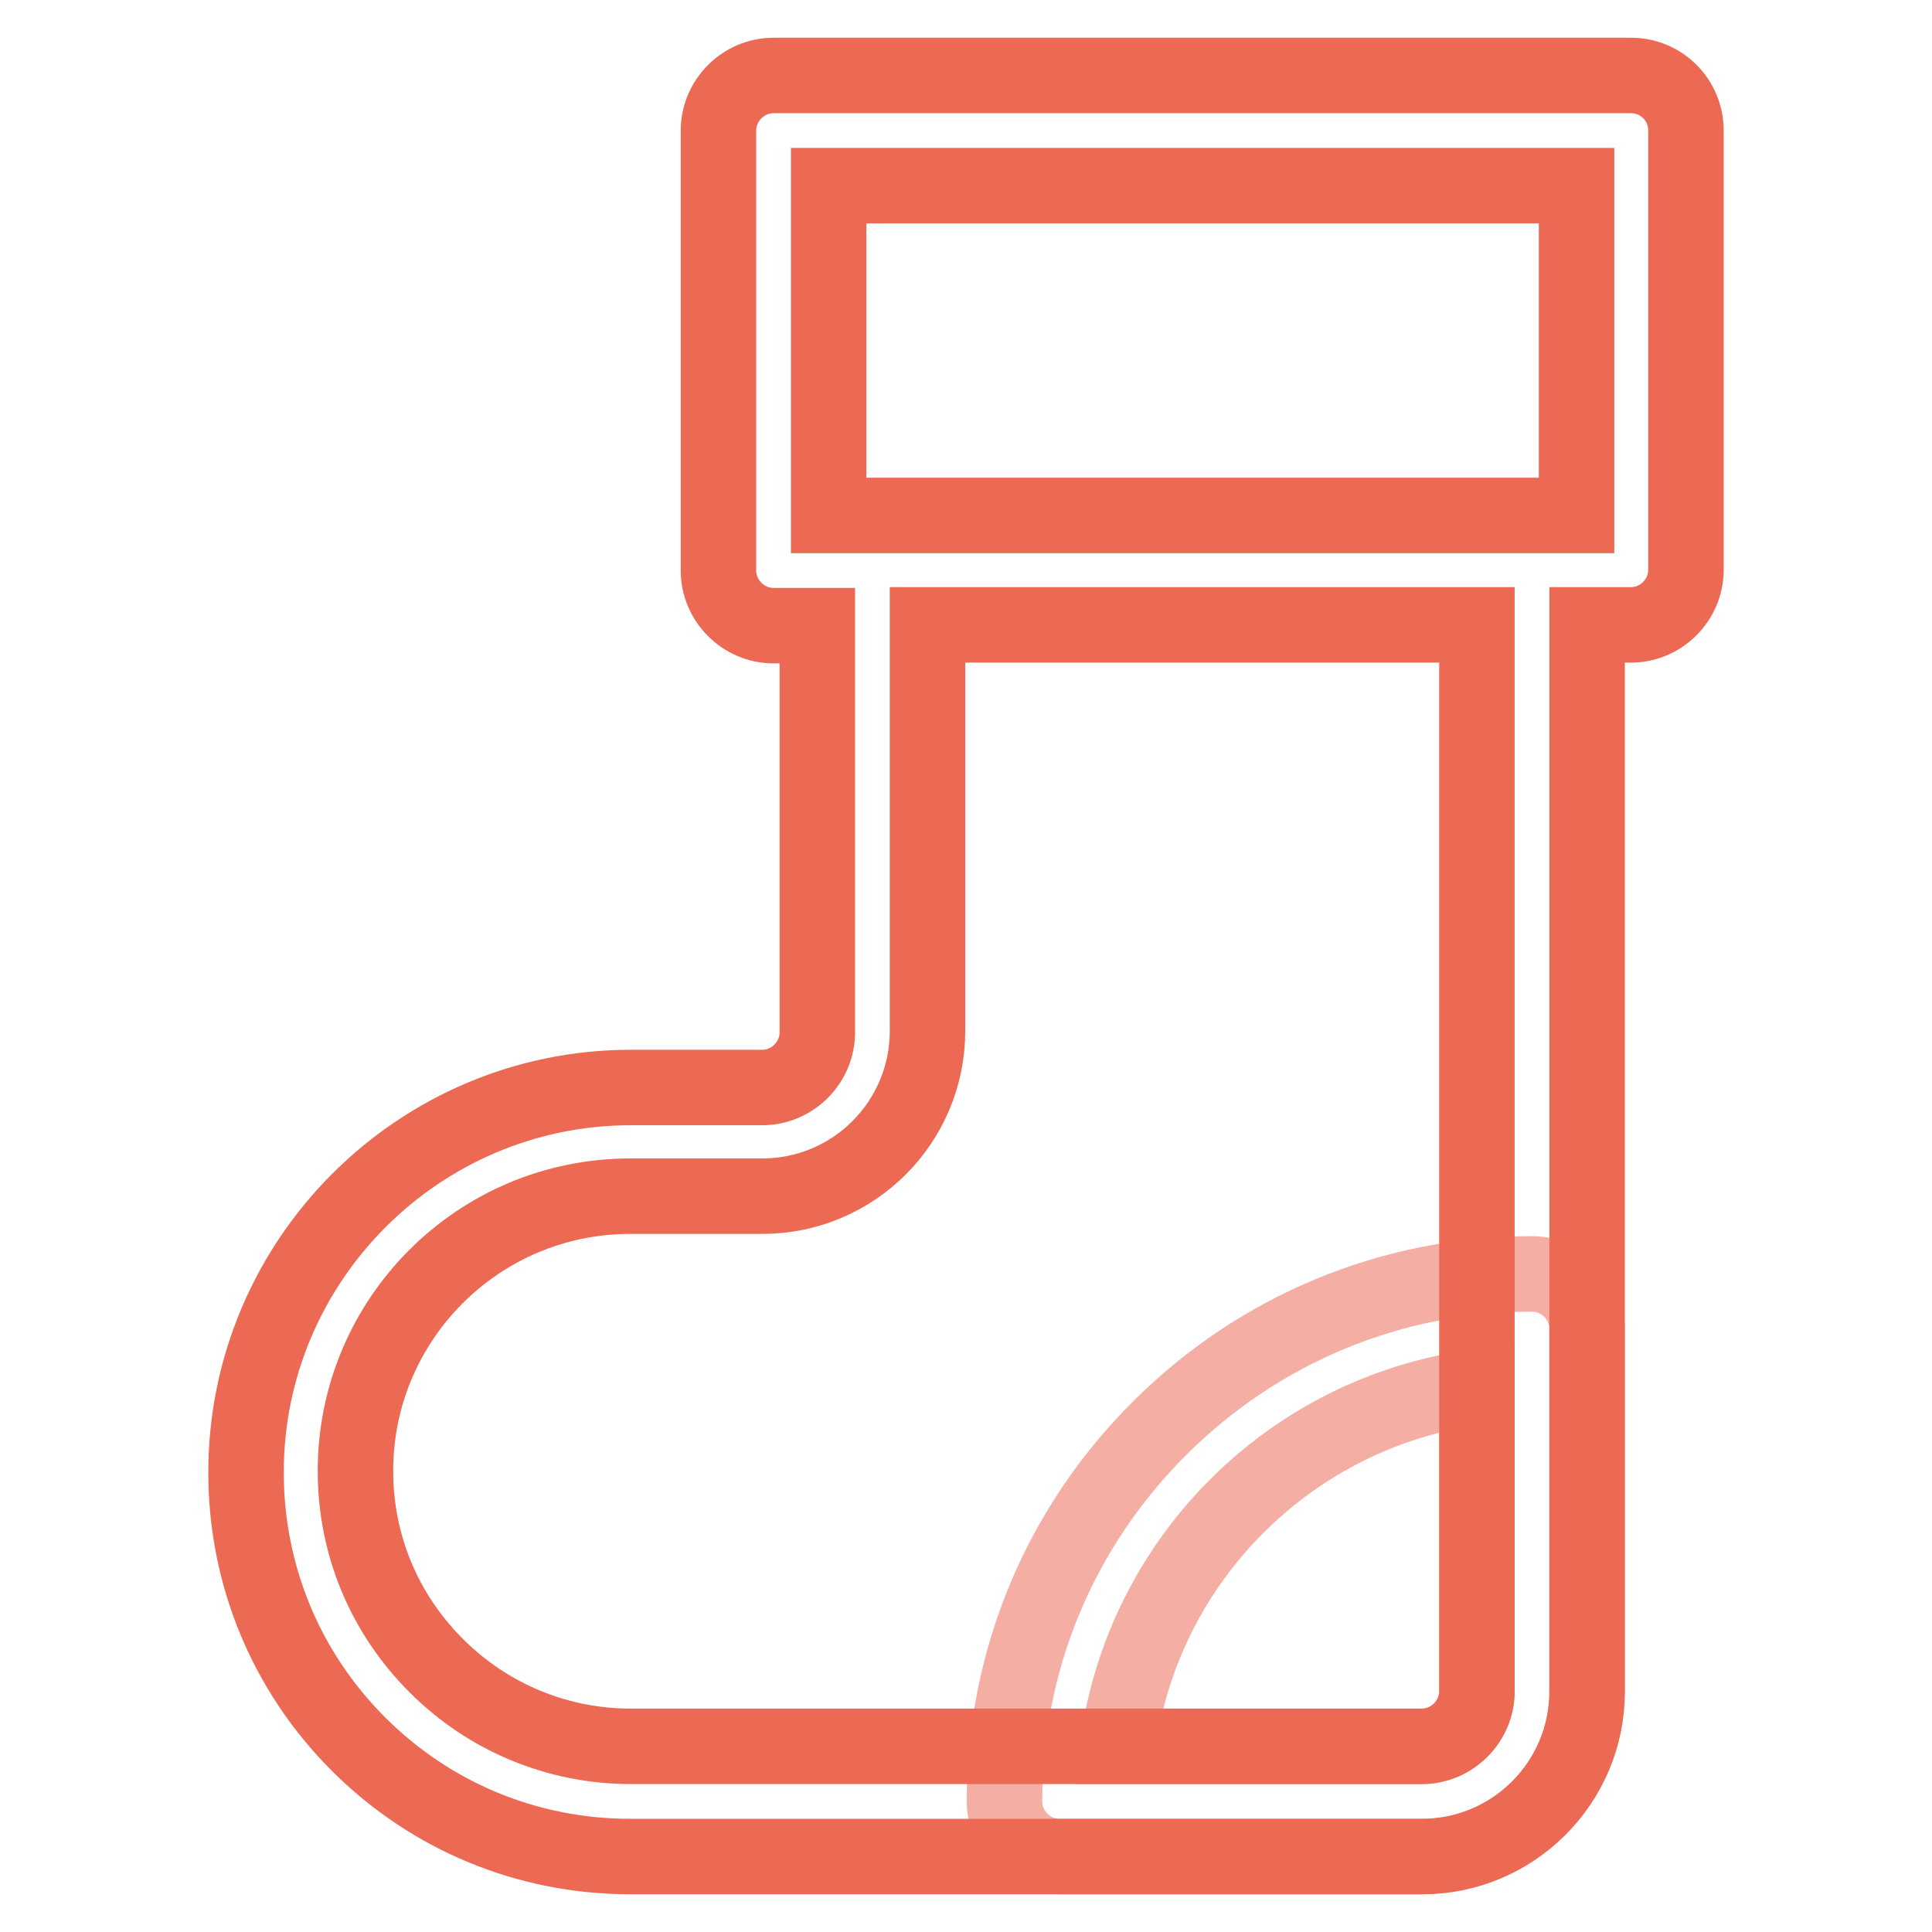 <?xml version="1.0" encoding="utf-8"?>
<!-- Svg Vector Icons : http://www.onlinewebfonts.com/icon -->
<!DOCTYPE svg PUBLIC "-//W3C//DTD SVG 1.1//EN" "http://www.w3.org/Graphics/SVG/1.1/DTD/svg11.dtd">
<svg version="1.1" xmlns="http://www.w3.org/2000/svg" xmlns:xlink="http://www.w3.org/1999/xlink" x="0px" y="0px" viewBox="0 0 256 256" enable-background="new 0 0 256 256" xml:space="preserve">
<g> <path stroke-width="10" fill-opacity="0" stroke="#f4aea4"  d="M188.5,246h-48.1c-4,0-7.3-3.3-7.3-7.3c0-18.7,7.3-36.2,20.5-49.4c13.2-13.2,30.8-20.5,49.4-20.5 c4,0,7.3,3.3,7.3,7.3v48.1C210.3,236.2,200.5,246,188.5,246z M148.1,231.4h40.3c4,0,7.3-3.3,7.3-7.3v-40.3 C171,187.1,151.4,206.7,148.1,231.4z"/> <path stroke-width="10" fill-opacity="0" stroke="#ec6a54"  d="M216.1,10H102.5c-4,0-7.3,3.3-7.3,7.3v58.3c0,4,3.3,7.3,7.3,7.3h5.8v53.9c0,4-3.3,7.3-7.3,7.3H83.6 c-28.1,0-51,22.9-51,51c0,13.6,5.3,26.4,14.9,36c9.6,9.6,22.4,14.9,36,14.9h104.9c12.1,0,21.9-9.8,21.9-21.9V82.8h5.8 c4,0,7.3-3.3,7.3-7.3V17.3C223.4,13.3,220.2,10,216.1,10z M109.8,24.6h99.1v43.7h-99.1V24.6z M195.7,224.1c0,4-3.3,7.3-7.3,7.3 H83.6c-9.7,0-18.9-3.8-25.8-10.7c-6.9-6.9-10.7-16-10.7-25.8c0-20.1,16.3-36.4,36.4-36.4H101c12.1,0,21.9-9.8,21.9-21.9V82.8h72.8 V224.1z"/></g>
</svg>